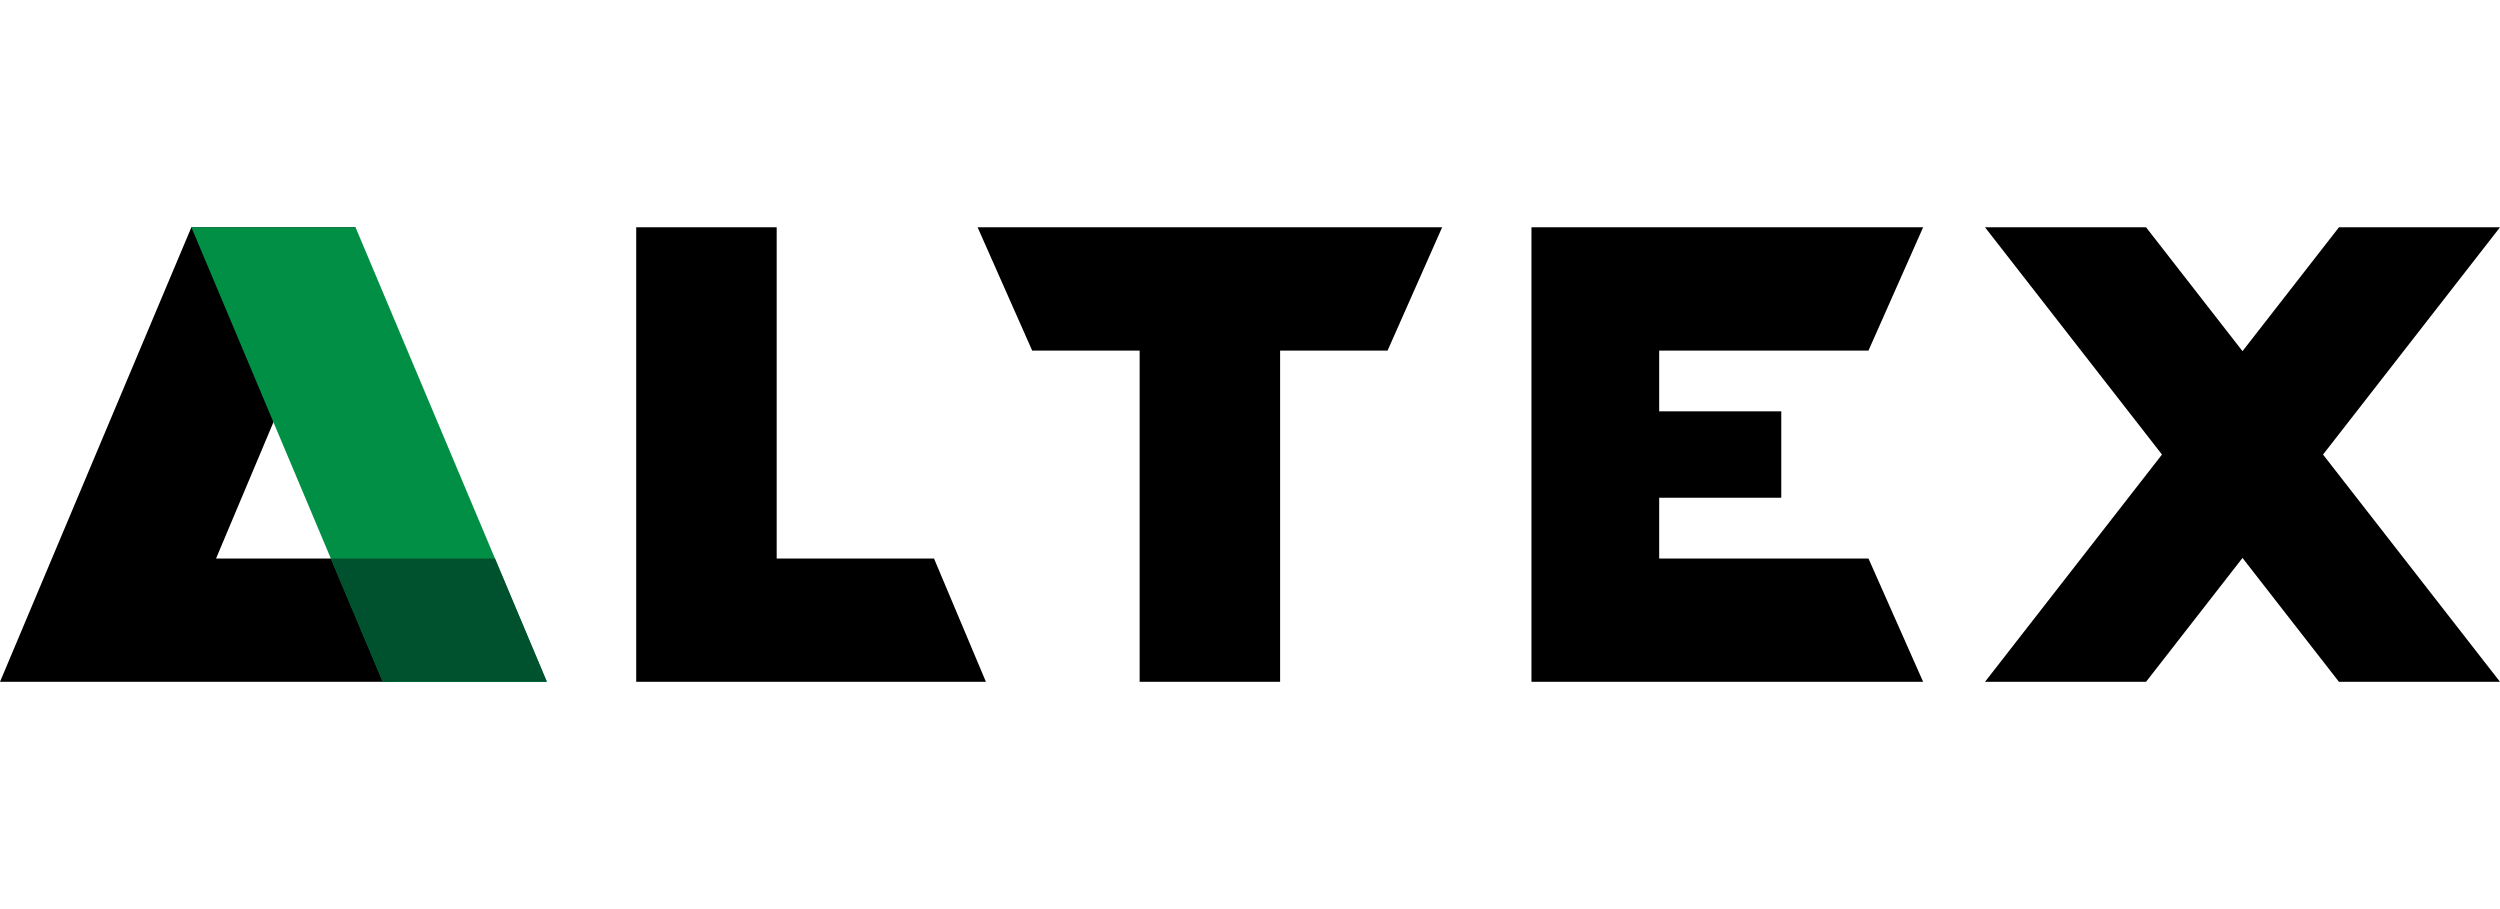 <svg width="165" height="60" viewBox="0 0 165 60" fill="none" xmlns="http://www.w3.org/2000/svg">
<path fill-rule="evenodd" clip-rule="evenodd" d="M23.464 15.001H12.631L0 45H26.005L22.579 36.862H14.259L23.464 15.001Z" fill="black"/>
<path fill-rule="evenodd" clip-rule="evenodd" d="M165 15.001H154.371L148.005 23.176L141.639 15.001H131.01L142.691 30L131.01 45H141.639L148.005 36.825L154.371 45H165L153.32 30.001L165 15.001Z" fill="black"/>
<path fill-rule="evenodd" clip-rule="evenodd" d="M75.216 45H84.487V23.138H91.58L95.182 15.001H64.522L68.124 23.138H75.216V45Z" fill="black"/>
<path fill-rule="evenodd" clip-rule="evenodd" d="M41.99 15V45H65.071L61.645 36.862H51.261V15H41.99Z" fill="black"/>
<path fill-rule="evenodd" clip-rule="evenodd" d="M117.564 27.149H109.506V23.138H123.32L126.927 15.001H101.076V45H126.927L123.32 36.862H109.506V32.851H117.564V27.149Z" fill="black"/>
<path fill-rule="evenodd" clip-rule="evenodd" d="M12.631 15.001L25.262 45H36.095L23.464 15.001H12.631Z" fill="#008F45"/>
<path fill-rule="evenodd" clip-rule="evenodd" d="M21.834 36.862L25.26 45H26.004H36.093L32.667 36.862H21.834Z" fill="#00512D"/>
</svg>
